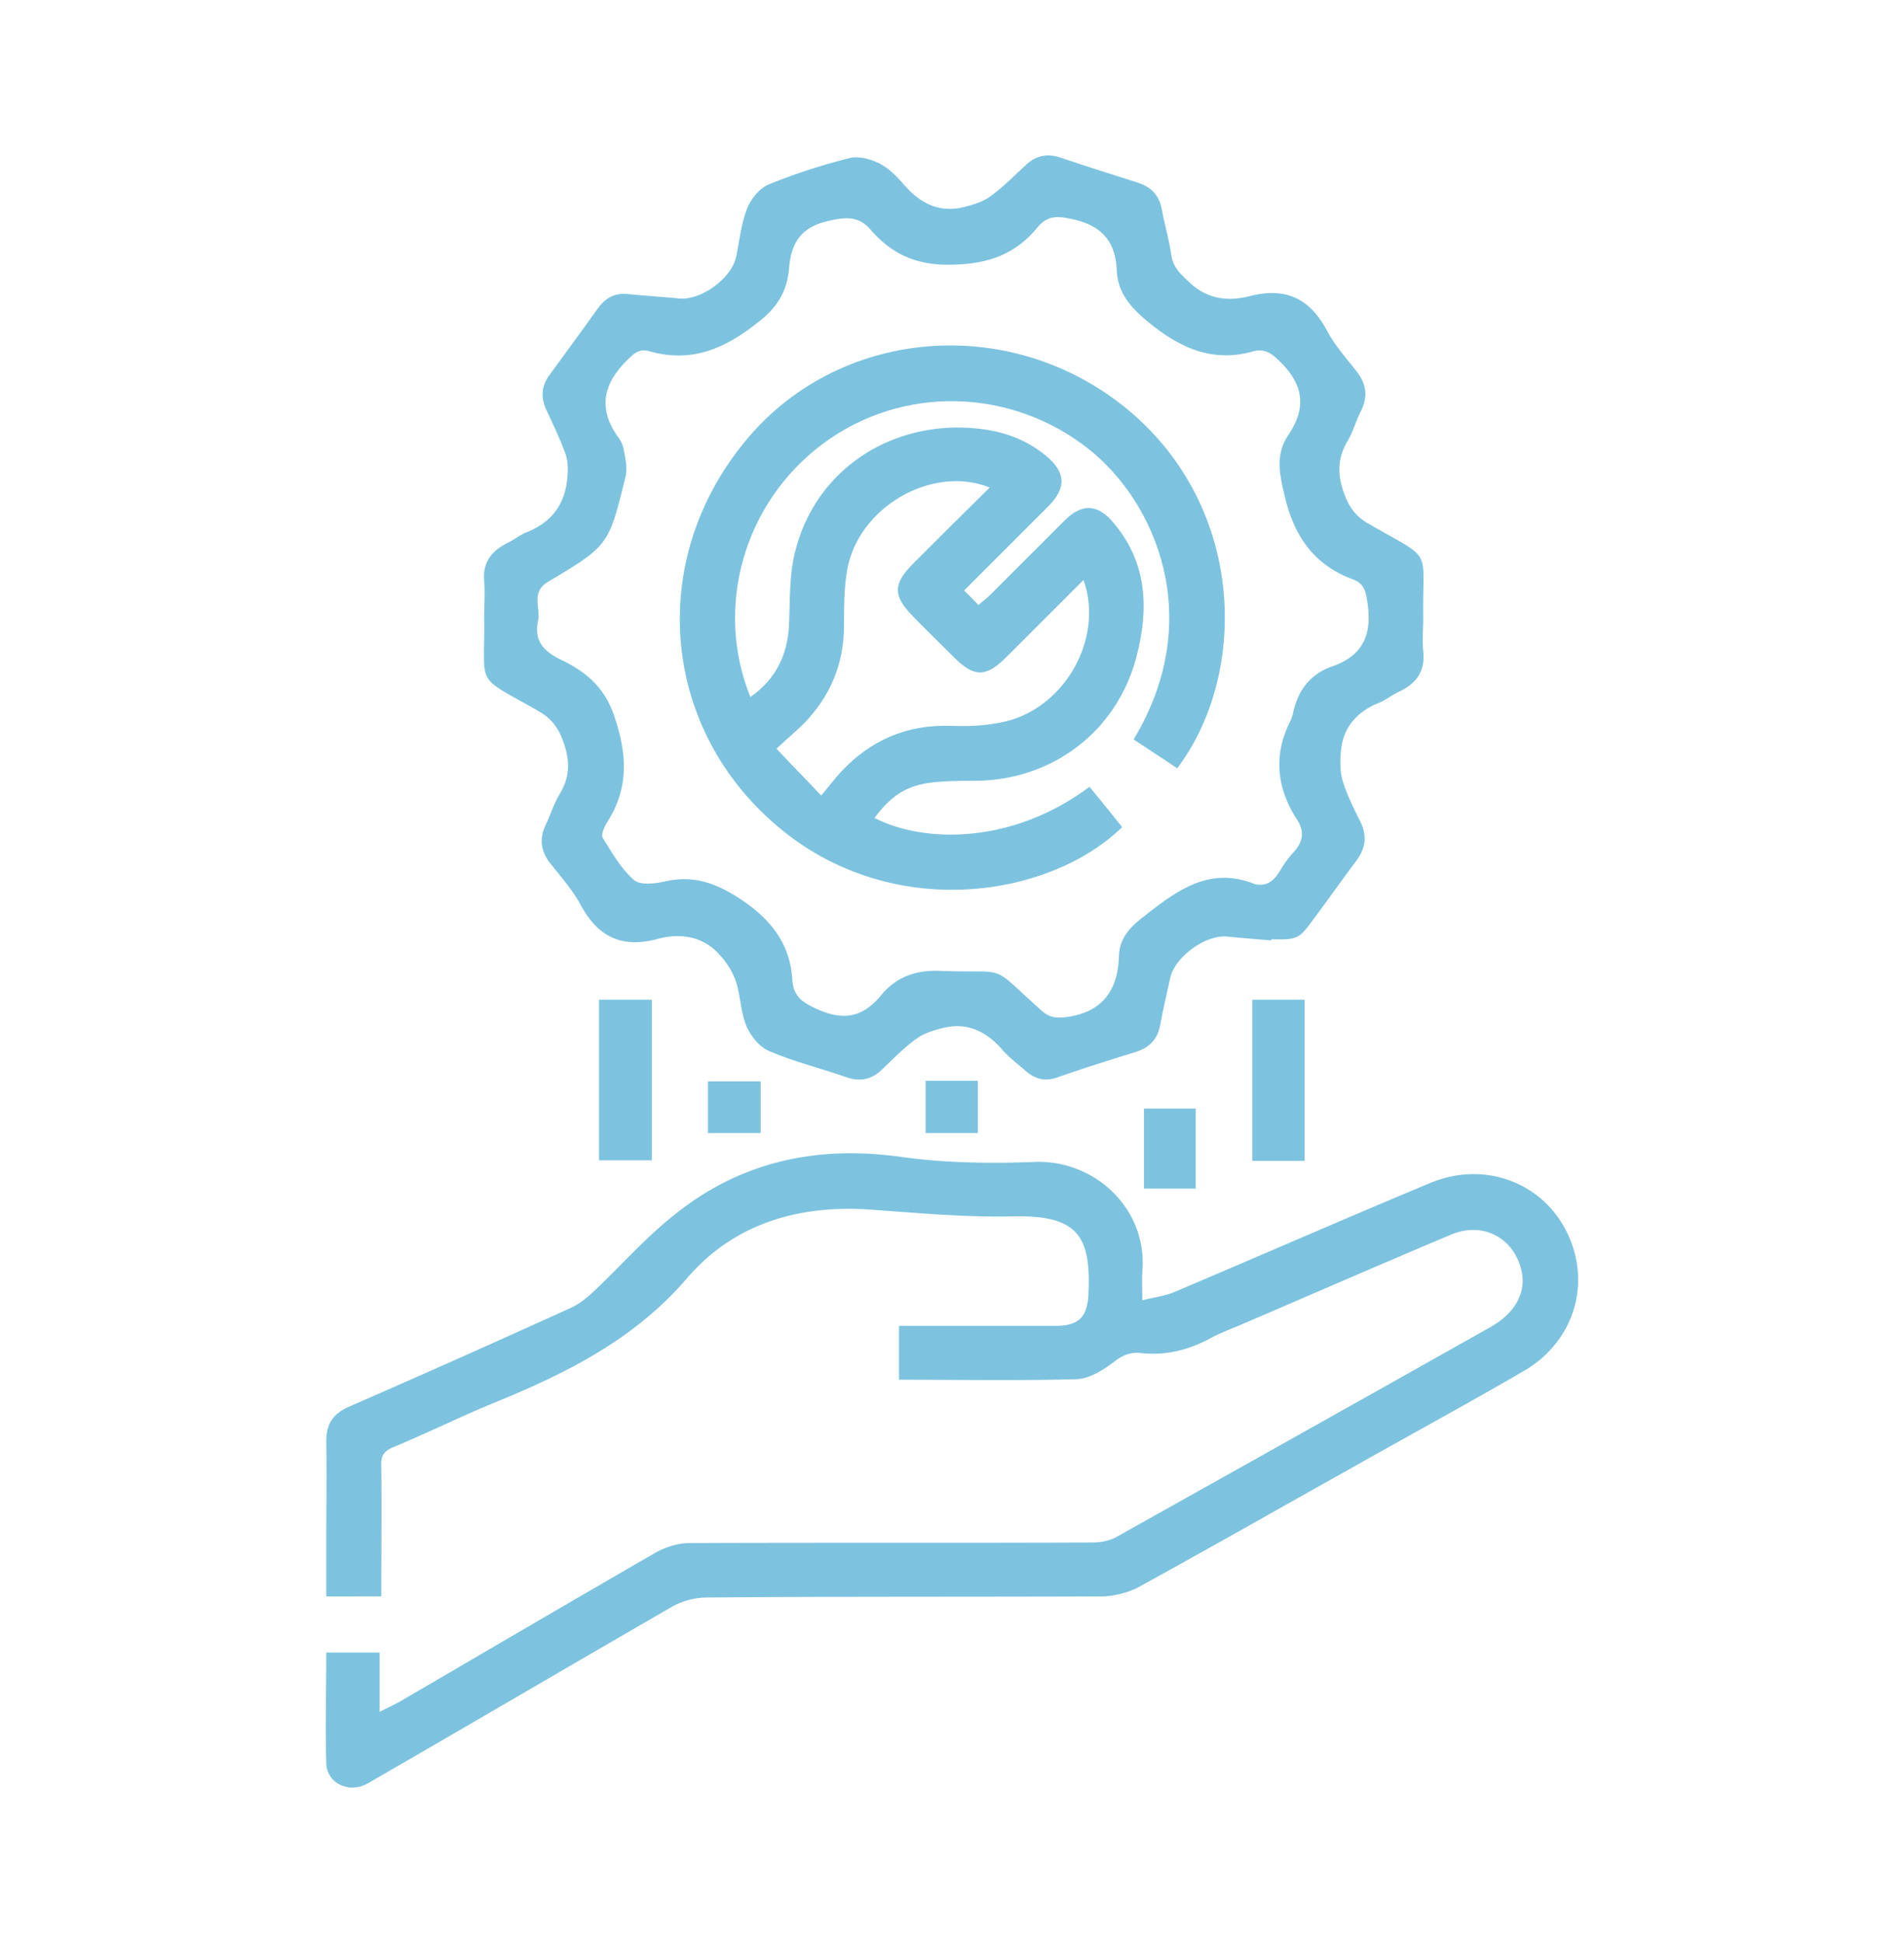 <svg xmlns="http://www.w3.org/2000/svg" width="49" height="50" fill="none"><path fill="#7DC3DF" d="M29.398 33.46c.337-.085.617-.113.855-.225 2.185-.925 4.357-1.877 6.543-2.788 1.429-.602 2.984 0 3.586 1.387.56 1.289.084 2.732-1.19 3.46-1.472.855-2.97 1.668-4.456 2.508-1.807 1.01-3.6 2.032-5.408 3.026-.28.155-.63.239-.938.253-3.405.014-6.795 0-10.2.028-.294 0-.63.084-.896.238-2.522 1.457-5.03 2.928-7.552 4.385-.126.07-.252.154-.378.21-.448.182-.953-.084-.967-.56-.028-.939 0-1.892 0-2.858H9.77v1.527l.476-.238c2.214-1.29 4.428-2.592 6.641-3.867.253-.14.575-.238.855-.238 3.46-.014 6.907 0 10.367-.014.21 0 .435-.042.617-.14 3.208-1.794 6.43-3.601 9.639-5.408.616-.35.91-.869.798-1.415-.182-.869-.994-1.317-1.835-.953-1.835.77-3.657 1.57-5.492 2.354-.238.098-.49.196-.714.322-.56.294-1.135.434-1.766.364-.266-.028-.476.056-.7.238-.28.21-.645.435-.967.435-1.513.042-3.026.014-4.553.014v-1.387h4.035c.588 0 .812-.224.84-.813.07-1.499-.266-2.045-1.961-2.003-1.261.028-2.522-.098-3.783-.183-1.793-.098-3.404.407-4.567 1.752-1.387 1.625-3.18 2.494-5.072 3.264-.84.35-1.667.757-2.508 1.107-.238.098-.322.224-.308.476.014 1.107 0 2.214 0 3.363H8.397v-1.415c0-.855.014-1.723 0-2.578 0-.462.182-.715.603-.897a408.98 408.98 0 0 0 5.66-2.522c.224-.098.42-.252.602-.42.715-.672 1.36-1.415 2.13-2.017 1.709-1.36 3.67-1.766 5.828-1.457 1.12.154 2.27.168 3.39.126 1.57-.07 2.928 1.218 2.788 2.816-.014.21 0 .434 0 .77v-.028ZM32.704 24.199c-.308-.028-.714-.056-1.12-.098-.56-.056-1.36.532-1.471 1.078-.084.393-.183.799-.253 1.191-.07.378-.28.589-.63.7-.672.21-1.359.421-2.032.66-.322.111-.574.027-.798-.169-.21-.182-.434-.35-.616-.56-.393-.449-.87-.687-1.458-.56-.252.055-.532.14-.728.28-.336.238-.616.532-.91.812-.253.238-.533.308-.883.196-.673-.238-1.373-.406-2.018-.686-.238-.098-.462-.379-.574-.63-.154-.365-.154-.8-.28-1.178a1.993 1.993 0 0 0-.407-.658c-.42-.476-.994-.575-1.583-.42-.91.252-1.541-.028-1.99-.855-.21-.392-.518-.742-.798-1.093-.238-.308-.28-.63-.112-.98.126-.267.21-.547.364-.8.267-.447.267-.868.084-1.358-.126-.35-.308-.588-.63-.77-1.681-.967-1.373-.561-1.401-2.41 0-.309.028-.617 0-.925-.042-.476.168-.77.574-.98.182-.085.35-.225.533-.295.588-.238.938-.658 1.022-1.289.028-.224.042-.49-.028-.7-.14-.393-.322-.77-.504-1.163-.14-.308-.126-.589.07-.869.42-.574.84-1.149 1.261-1.737.196-.266.434-.406.785-.364.434.042.868.07 1.303.112.56.056 1.358-.519 1.47-1.079.085-.406.127-.84.28-1.233.099-.252.323-.532.575-.63a15.55 15.55 0 0 1 2.074-.673c.224-.056.532.028.756.14.252.126.462.35.659.575.392.448.868.686 1.457.56.252-.056.532-.14.728-.28.336-.238.617-.533.925-.813.252-.238.532-.308.883-.196.658.224 1.33.434 1.989.645.35.112.56.322.63.7.07.392.183.757.239 1.149.042.322.224.49.448.7.462.449.995.519 1.555.379.91-.238 1.541.028 1.99.854.196.379.49.715.77 1.065.266.336.308.673.112 1.05-.126.253-.196.52-.336.757-.266.449-.266.869-.084 1.36.126.35.308.588.63.77 1.696.98 1.373.56 1.401 2.41 0 .294-.028.588 0 .868.056.505-.168.827-.616 1.037-.182.084-.35.224-.533.294-.546.224-.91.617-.966 1.22-.028.265-.028.546.042.784.112.364.28.7.448 1.036.182.365.154.687-.098 1.023-.392.519-.77 1.065-1.163 1.583-.308.42-.378.449-1.008.435l-.029.028Zm-.392-1.443c.308.056.477-.099.63-.35.099-.169.21-.323.337-.463.252-.266.308-.532.098-.855-.533-.826-.617-1.695-.14-2.591 0-.029.014-.056.028-.084.112-.603.42-1.051 1.009-1.261.784-.267 1.036-.799.924-1.598-.042-.294-.07-.532-.378-.644-1.023-.378-1.527-1.135-1.765-2.172-.126-.546-.239-1.036.098-1.54.448-.66.42-1.248-.168-1.85-.224-.224-.407-.392-.729-.308-1.037.294-1.863-.07-2.676-.729-.462-.378-.812-.756-.84-1.345-.028-.784-.42-1.177-1.163-1.33-.379-.085-.63-.085-.883.223-.602.729-1.345.953-2.297.953-.855 0-1.458-.294-1.976-.883-.308-.364-.616-.35-1.065-.252-.728.154-.994.547-1.05 1.233-.043.533-.267.953-.715 1.317-.855.7-1.737 1.135-2.872.813-.28-.084-.42.07-.617.266-.588.602-.7 1.219-.21 1.92a.819.819 0 0 1 .169.392c.041.21.084.434.041.63-.434 1.78-.434 1.793-1.989 2.718-.462.266-.196.673-.266 1.009-.098.476.098.756.546.98.645.309 1.15.687 1.415 1.472.337.994.379 1.849-.182 2.732-.07.111-.168.322-.112.406.238.378.462.784.799 1.078.154.14.532.099.784.043.77-.183 1.373.056 2.018.49.756.518 1.219 1.135 1.275 2.031.028.449.266.589.658.77.673.295 1.163.197 1.625-.363.393-.477.897-.659 1.541-.63 1.808.07 1.191-.225 2.606 1.036.196.168.364.182.617.154.938-.126 1.33-.686 1.359-1.57.014-.461.28-.742.644-1.022.855-.672 1.71-1.317 2.9-.812l-.028-.014ZM15.416 29.859v-4.133h1.359v4.133h-1.359ZM33.574 29.873h-1.346v-4.147h1.346v4.147Z"/><path fill="#7DC3DF" d="M30.771 30.587h-1.33v-2.06h1.33v2.06ZM18.218 29.157v-1.33h1.358v1.33h-1.358ZM23.821 29.157v-1.344h1.344v1.344h-1.344ZM24.803 15.19c.154.14.252.253.378.379.112-.099.21-.169.294-.253l1.92-1.919c.448-.448.854-.434 1.26.056.883 1.037.911 2.242.589 3.46-.505 1.92-2.172 3.167-4.147 3.18-.406 0-.813 0-1.219.057-.616.098-.967.364-1.373.897 1.275.658 3.545.686 5.534-.8.28.337.56.687.84 1.038-1.877 1.821-5.856 2.423-8.742.084-3.138-2.536-3.53-6.963-.91-10.073 2.465-2.943 6.99-3.237 9.975-.603 2.886 2.564 2.872 6.725 1.093 9.079-.365-.253-.743-.49-1.121-.743 1.891-3.138.532-6.136-1.149-7.467-1.99-1.583-4.805-1.668-6.85-.14-2.018 1.499-2.803 4.189-1.864 6.514.644-.448.952-1.064.994-1.835.029-.644 0-1.331.169-1.947.49-1.906 2.157-3.125 4.119-3.153.868 0 1.639.168 2.311.715.533.434.547.84.07 1.317l-2.171 2.171v-.014Zm.658-2.648c-1.485-.588-3.376.519-3.656 2.116-.084.462-.084.953-.084 1.429 0 .995-.35 1.821-1.023 2.522-.21.21-.449.406-.715.658.407.434.757.785 1.15 1.205.223-.266.35-.434.503-.602.771-.827 1.71-1.233 2.845-1.191.42.014.854 0 1.26-.084 1.611-.294 2.69-2.13 2.144-3.67l-1.99 1.988c-.518.519-.826.519-1.33.014-.365-.364-.729-.714-1.08-1.078-.504-.519-.504-.813 0-1.331.66-.659 1.318-1.317 1.99-1.976h-.014Z"/></svg>